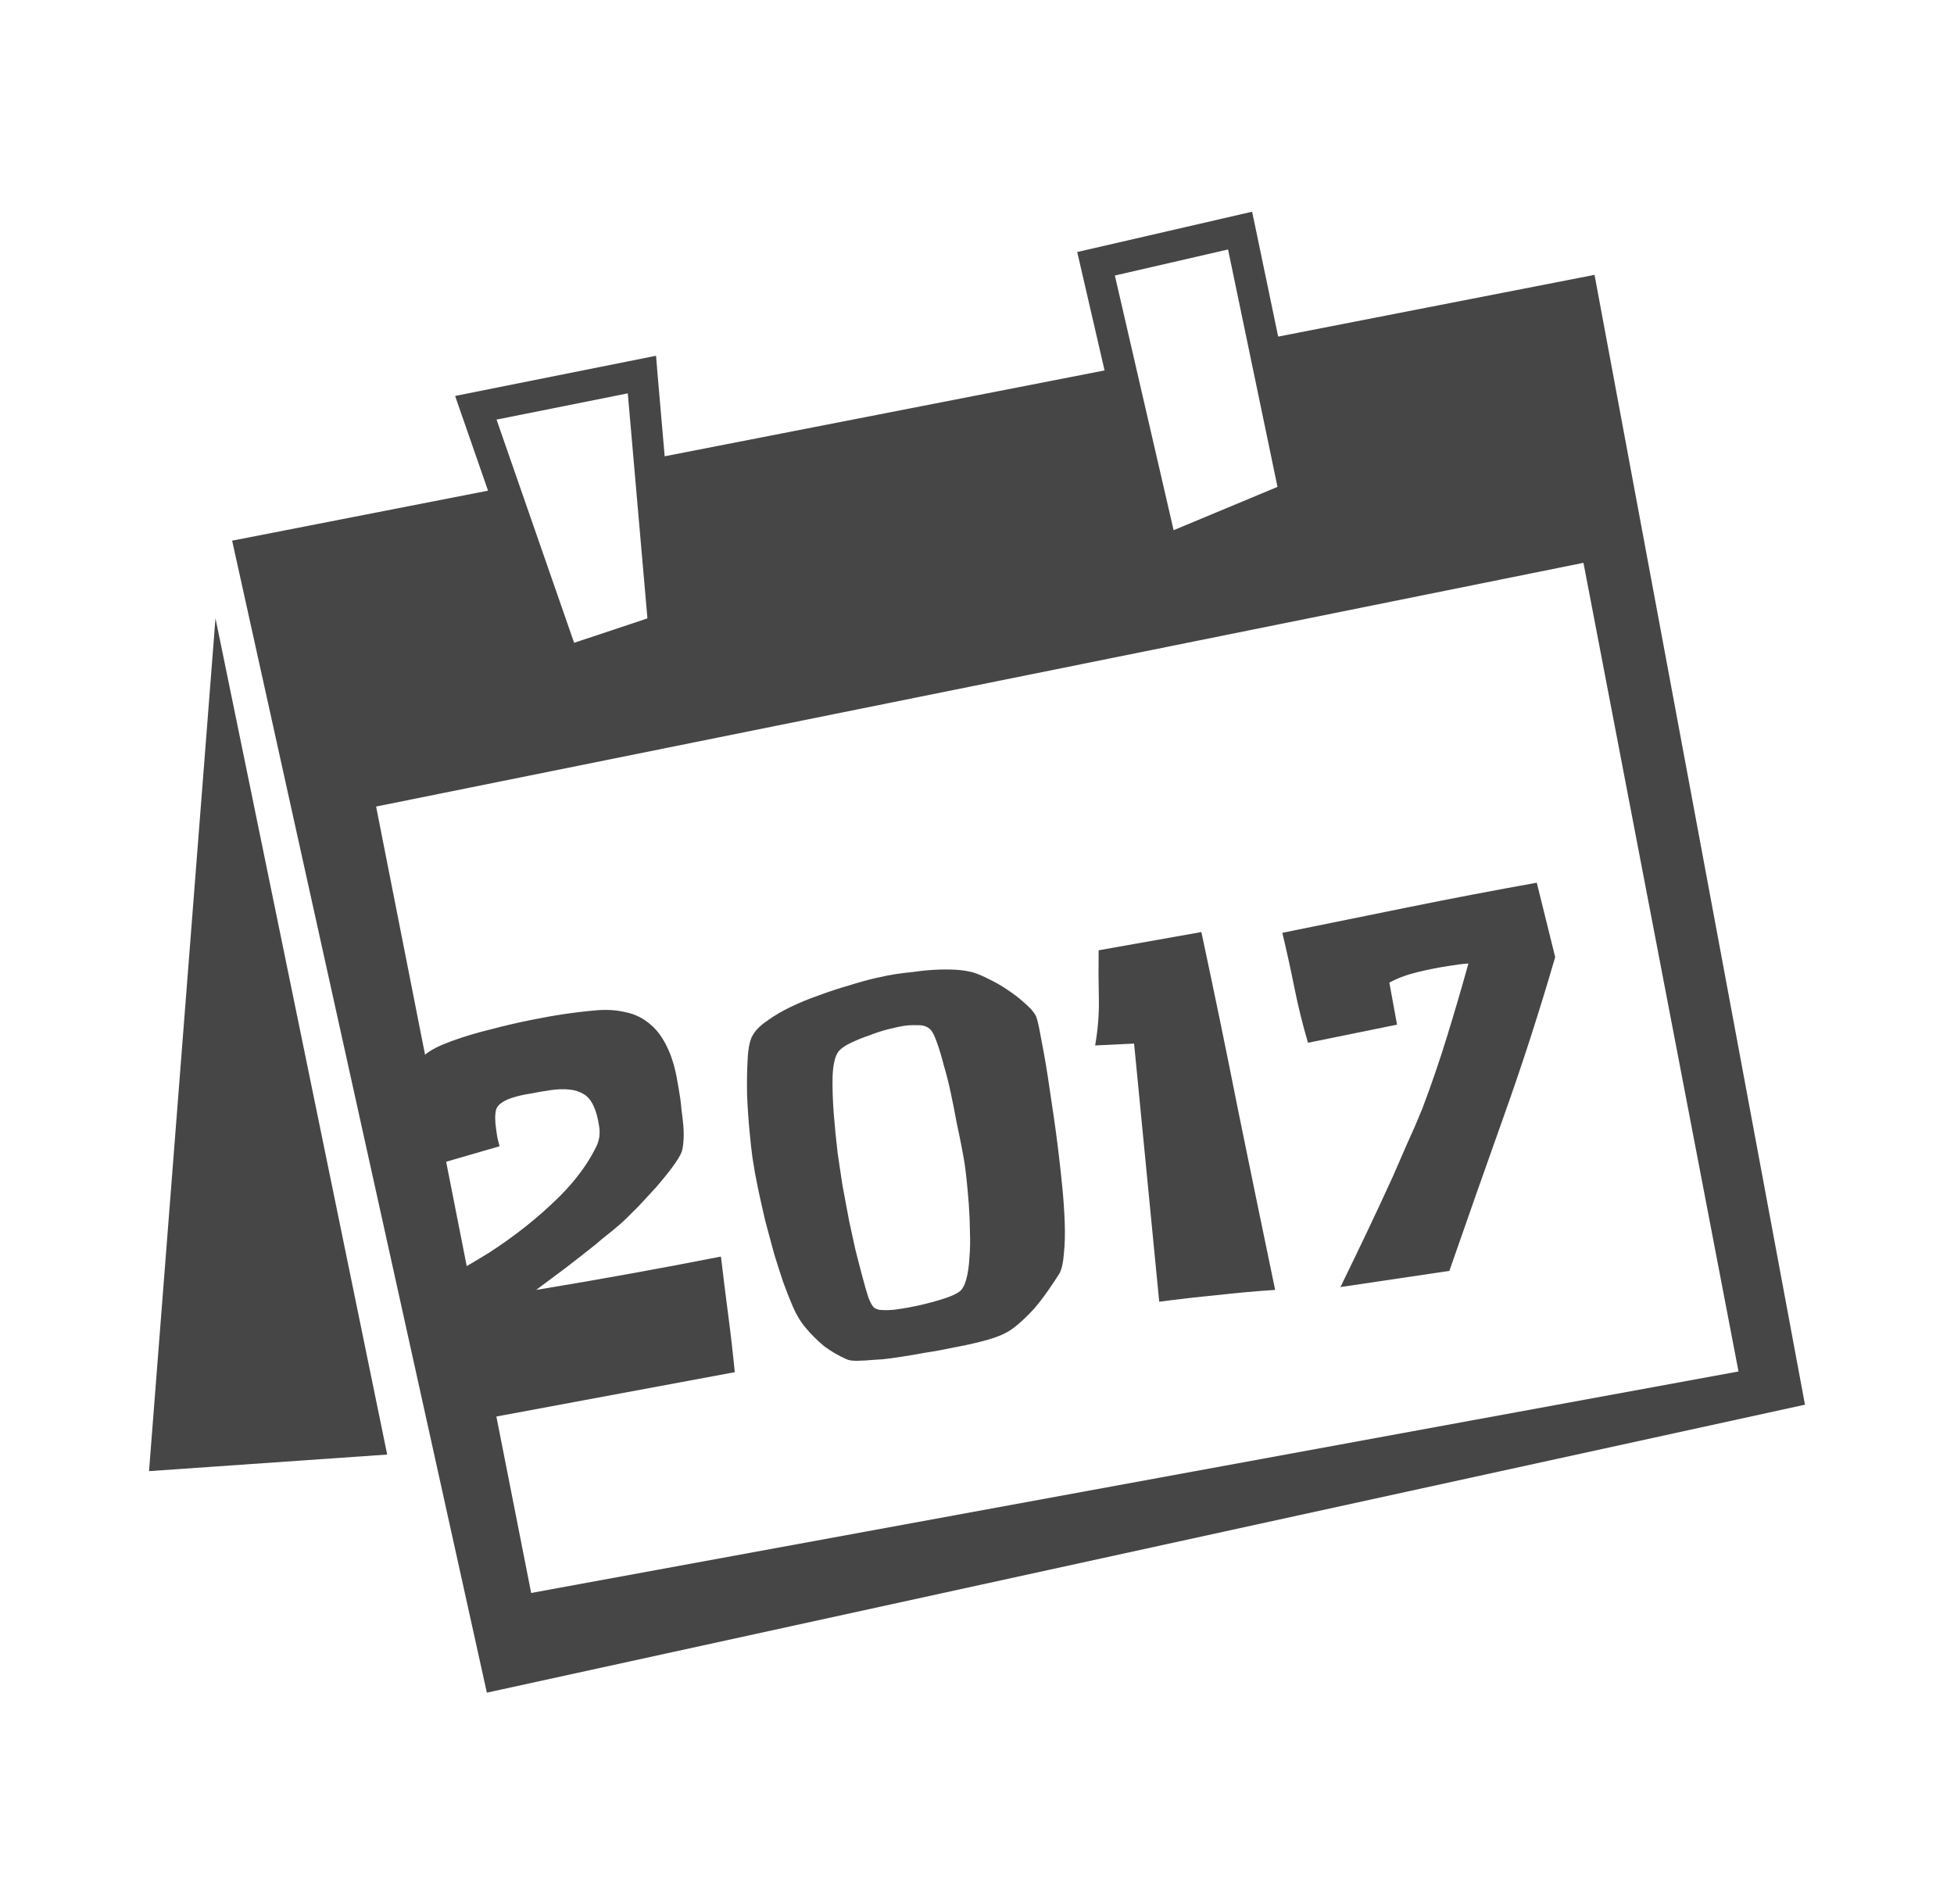 <?xml version="1.0" encoding="UTF-8" standalone="no"?>
<!-- Created with Inkscape (http://www.inkscape.org/) -->

<svg
   xmlns:dc="http://purl.org/dc/elements/1.1/"
   xmlns:cc="http://creativecommons.org/ns#"
   xmlns:rdf="http://www.w3.org/1999/02/22-rdf-syntax-ns#"
   xmlns:svg="http://www.w3.org/2000/svg"
   xmlns="http://www.w3.org/2000/svg"
   xmlns:sodipodi="http://sodipodi.sourceforge.net/DTD/sodipodi-0.dtd"
   xmlns:inkscape="http://www.inkscape.org/namespaces/inkscape"
   width="33.302mm"
   height="32.456mm"
   viewBox="0 0 125.867 122.667"
   id="svg20572"
   version="1.1"
   inkscape:version="0.91 r13725"
   sodipodi:docname="crea-date-2017.svg">
  <defs
     id="defs20574" />
  <sodipodi:namedview
     id="base"
     pagecolor="#ececec"
     bordercolor="#666666"
     borderopacity="1.0"
     inkscape:pageopacity="0"
     inkscape:pageshadow="2"
     inkscape:zoom="1"
     inkscape:cx="-362.26138"
     inkscape:cy="145.85209"
     inkscape:document-units="px"
     inkscape:current-layer="layer1"
     showgrid="false"
     fit-margin-top="0"
     fit-margin-left="0"
     fit-margin-right="0"
     fit-margin-bottom="0"
     inkscape:window-width="1680"
     inkscape:window-height="1001"
     inkscape:window-x="0"
     inkscape:window-y="23"
     inkscape:window-maximized="1"
     showguides="false"
     inkscape:snap-global="false"
     scale-x="1">
    <inkscape:grid
       type="xygrid"
       id="grid33125"
       originx="-19207.961"
       originy="8585.858" />
  </sodipodi:namedview>
  <g
     inkscape:label="Calque 1"
     inkscape:groupmode="layer"
     id="layer1"
     transform="translate(-19207.961,-9585.711)">
    <rect
       style="opacity:1;fill:#ffffff;fill-opacity:1;fill-rule:nonzero;stroke:none;stroke-width:5.333;stroke-linecap:butt;stroke-linejoin:round;stroke-miterlimit:4;stroke-dasharray:none;stroke-dashoffset:0;stroke-opacity:1"
       id="rect18382"
       width="125.867"
       height="122.667"
       x="19207.961"
       y="9585.711" />
    <g
       transform="translate(5039.477,1724.354)"
       id="g19682">
      <path
         sodipodi:nodetypes="cccccccccccccccccccccccccccccccccc"
         inkscape:connector-curvature="0"
         id="path19684"
         d="m 14249.139,7874.993 0.212,1.009 1.466,7.036 20.379,-3.977 13.555,72.777 -84.906,18.549 -16.408,-74.204 16.483,-3.221 -2.12,-6.101 12.944,-2.59 0.09,1.123 0.465,5.353 28.336,-5.53 -1.762,-7.627 z m -1.55,2.432 -7.291,1.679 3.784,16.405 6.692,-2.791 z m -38.666,9.267 -8.455,1.691 4.998,14.379 4.722,-1.573 z m 61.559,10.918 -77.771,15.699 9.988,50.657 77.771,-14.268 z m -88.118,3.571 11.061,53.869 -15.341,1.068 z"
         style="fill:#464646;fill-opacity:1;fill-rule:evenodd;stroke:none;stroke-width:1.067px;stroke-linecap:butt;stroke-linejoin:miter;stroke-opacity:1" />
      <g
         transform="matrix(0.989,-0.147,0.147,0.989,0,0)"
         style="font-style:normal;font-variant:normal;font-weight:normal;font-stretch:normal;font-size:32px;line-height:125%;font-family:Slackey;-inkscape-font-specification:'Slackey, Normal';text-align:start;writing-mode:lr-tb;text-anchor:start;opacity:1;fill:#464646;fill-opacity:1;fill-rule:nonzero;stroke:none;stroke-width:3.823;stroke-linecap:round;stroke-linejoin:round;stroke-miterlimit:4;stroke-dasharray:none;stroke-dashoffset:0;stroke-opacity:0.004"
         id="text19686">
        <path
           d="m 12894.524,9947.209 q -0.06,1.875 -0.09,3.75 -0.03,1.875 -0.125,3.75 l -16.344,0.594 q -0.156,-2.375 -0.375,-4.719 -0.188,-2.375 -0.375,-4.781 1.25,-0.469 2.562,-1.031 1.313,-0.594 2.563,-1.312 1.25,-0.719 2.406,-1.562 1.156,-0.844 2.063,-1.844 0.468,-0.531 0.812,-1.031 0.375,-0.531 0.375,-1.25 0,-1.688 -0.687,-2.219 -0.657,-0.562 -2.125,-0.562 -0.625,0 -1.282,0.031 -0.625,0 -1.187,0.094 -0.906,0.156 -1.125,0.594 -0.188,0.438 -0.188,1.281 0,0.25 0,0.531 0.03,0.281 0.06,0.562 l -4.844,0.656 q -0.187,-1.406 -0.187,-2.781 0,-0.344 0.03,-1 0.06,-0.656 0.187,-1.344 0.157,-0.688 0.375,-1.281 0.219,-0.594 0.594,-0.812 0.563,-0.344 1.781,-0.594 1.219,-0.25 2.594,-0.375 1.406,-0.156 2.688,-0.219 1.281,-0.062 1.968,-0.062 1.188,0 2.219,0.062 1.063,0.062 1.906,0.406 0.875,0.312 1.5,1.062 0.625,0.719 0.938,2.031 0.156,0.719 0.187,1.469 0.03,0.75 0.03,1.469 0,0.281 -0.03,0.75 0,0.469 -0.03,0.969 -0.03,0.5 -0.125,0.938 -0.09,0.438 -0.219,0.719 -0.187,0.344 -0.75,0.906 -0.531,0.531 -1.187,1.094 -0.656,0.531 -1.281,1.031 -0.625,0.469 -0.969,0.719 -0.531,0.375 -1.125,0.719 -0.563,0.312 -1.094,0.656 -1.031,0.594 -2.094,1.188 -1.031,0.562 -2.093,1.125 6.031,-0.094 12.093,-0.375 z"
           id="path7081"
           inkscape:connector-curvature="0" />
        <path
           d="m 12917.056,9939.928 q 0,0.562 0,1.531 0,0.938 -0.03,2.125 -0.03,1.156 -0.09,2.406 -0.06,1.219 -0.188,2.344 -0.125,1.094 -0.344,1.938 -0.187,0.844 -0.468,1.219 -0.375,0.438 -0.875,0.969 -0.469,0.5 -1.032,1 -0.562,0.469 -1.156,0.844 -0.562,0.375 -1.125,0.531 -0.5,0.156 -1.406,0.25 -0.875,0.094 -1.844,0.125 -0.937,0.062 -1.844,0.062 -0.906,0.031 -1.468,0.031 -0.282,0 -0.813,0 -0.5,0 -1.062,-0.062 -0.563,-0.031 -1.063,-0.094 -0.5,-0.062 -0.719,-0.219 -0.687,-0.438 -1.281,-1.031 -0.562,-0.625 -1,-1.344 -0.406,-0.656 -0.625,-1.5 -0.219,-0.844 -0.375,-1.625 -0.156,-0.875 -0.312,-1.906 -0.125,-1.062 -0.25,-2.156 -0.09,-1.094 -0.157,-2.156 -0.06,-1.062 -0.06,-2 0,-0.531 0.06,-1.656 0.06,-1.156 0.188,-2.375 0.156,-1.219 0.375,-2.281 0.219,-1.094 0.562,-1.5 0.344,-0.438 1.063,-0.781 0.719,-0.375 1.625,-0.656 0.906,-0.281 1.906,-0.469 1.031,-0.219 2,-0.344 0.969,-0.156 1.781,-0.219 0.813,-0.062 1.313,-0.062 0.531,0 1.187,0.031 0.657,0 1.313,0.062 0.687,0.062 1.312,0.188 0.625,0.125 1.125,0.344 0.407,0.188 0.969,0.594 0.563,0.375 1.063,0.844 0.531,0.469 0.937,0.969 0.438,0.5 0.594,0.875 0.09,0.188 0.125,0.938 0.03,0.719 0.06,1.562 0.03,0.844 0.03,1.625 0,0.75 0,1.031 z m -6.125,3.688 q 0,-0.344 -0.03,-1.062 -0.03,-0.75 -0.09,-1.656 -0.03,-0.938 -0.09,-1.906 -0.06,-1 -0.188,-1.875 -0.09,-0.875 -0.218,-1.5 -0.125,-0.656 -0.282,-0.875 -0.25,-0.344 -0.75,-0.406 -0.5,-0.094 -0.906,-0.094 -0.344,0 -1,0.062 -0.625,0.062 -1.312,0.219 -0.688,0.125 -1.282,0.312 -0.593,0.188 -0.843,0.438 -0.375,0.375 -0.594,1.5 -0.188,1.094 -0.281,2.406 -0.09,1.312 -0.125,2.531 0,1.219 0,1.812 0,0.344 0.03,1.062 0.03,0.688 0.06,1.594 0.06,0.875 0.125,1.844 0.09,0.938 0.188,1.781 0.09,0.812 0.187,1.406 0.125,0.562 0.282,0.719 0.125,0.125 0.343,0.188 0.25,0.062 0.532,0.094 0.281,0.031 0.531,0.031 0.25,0 0.406,0 0.344,0 0.844,-0.031 0.531,-0.031 1.062,-0.094 0.563,-0.062 1.032,-0.156 0.5,-0.094 0.812,-0.25 0.313,-0.156 0.563,-0.719 0.25,-0.562 0.406,-1.344 0.187,-0.781 0.281,-1.656 0.125,-0.906 0.188,-1.75 0.06,-0.844 0.09,-1.531 0.03,-0.719 0.03,-1.094 z"
           id="path7083"
           inkscape:connector-curvature="0" />
        <path
           d="m 12929.524,9954.584 q -1.906,-0.156 -3.781,-0.219 -1.844,-0.094 -3.719,-0.125 l 0.844,-16.688 -2.5,-0.25 q 0.5,-1.5 0.688,-3 0.187,-1.5 0.437,-3.031 l 6.719,-0.188 q 0.375,5.906 0.656,11.75 0.313,5.844 0.656,11.75 z"
           id="path7085"
           inkscape:connector-curvature="0" />
        <path
           d="m 12950.524,9936.022 q -2.25,4.906 -4.75,9.594 -2.5,4.688 -4.968,9.406 l -7.094,0 q 1.094,-1.594 2.187,-3.219 1.094,-1.625 2.188,-3.312 0.625,-1 1.25,-2 0.656,-1 1.281,-2.062 1.188,-2.125 2.25,-4.344 1.063,-2.219 2.063,-4.469 -0.344,-0.031 -0.657,-0.031 -0.281,0 -0.625,0 -0.906,0 -2,0.094 -1.093,0.094 -1.937,0.406 l 0.09,2.75 -5.844,0.312 q -0.25,-1.781 -0.344,-3.594 -0.09,-1.812 -0.25,-3.656 4.188,-0.219 8.313,-0.438 4.156,-0.219 8.375,-0.344 l 0.468,4.906 z"
           id="path7087"
           inkscape:connector-curvature="0" />
      </g>
    </g>
  </g>
</svg>
